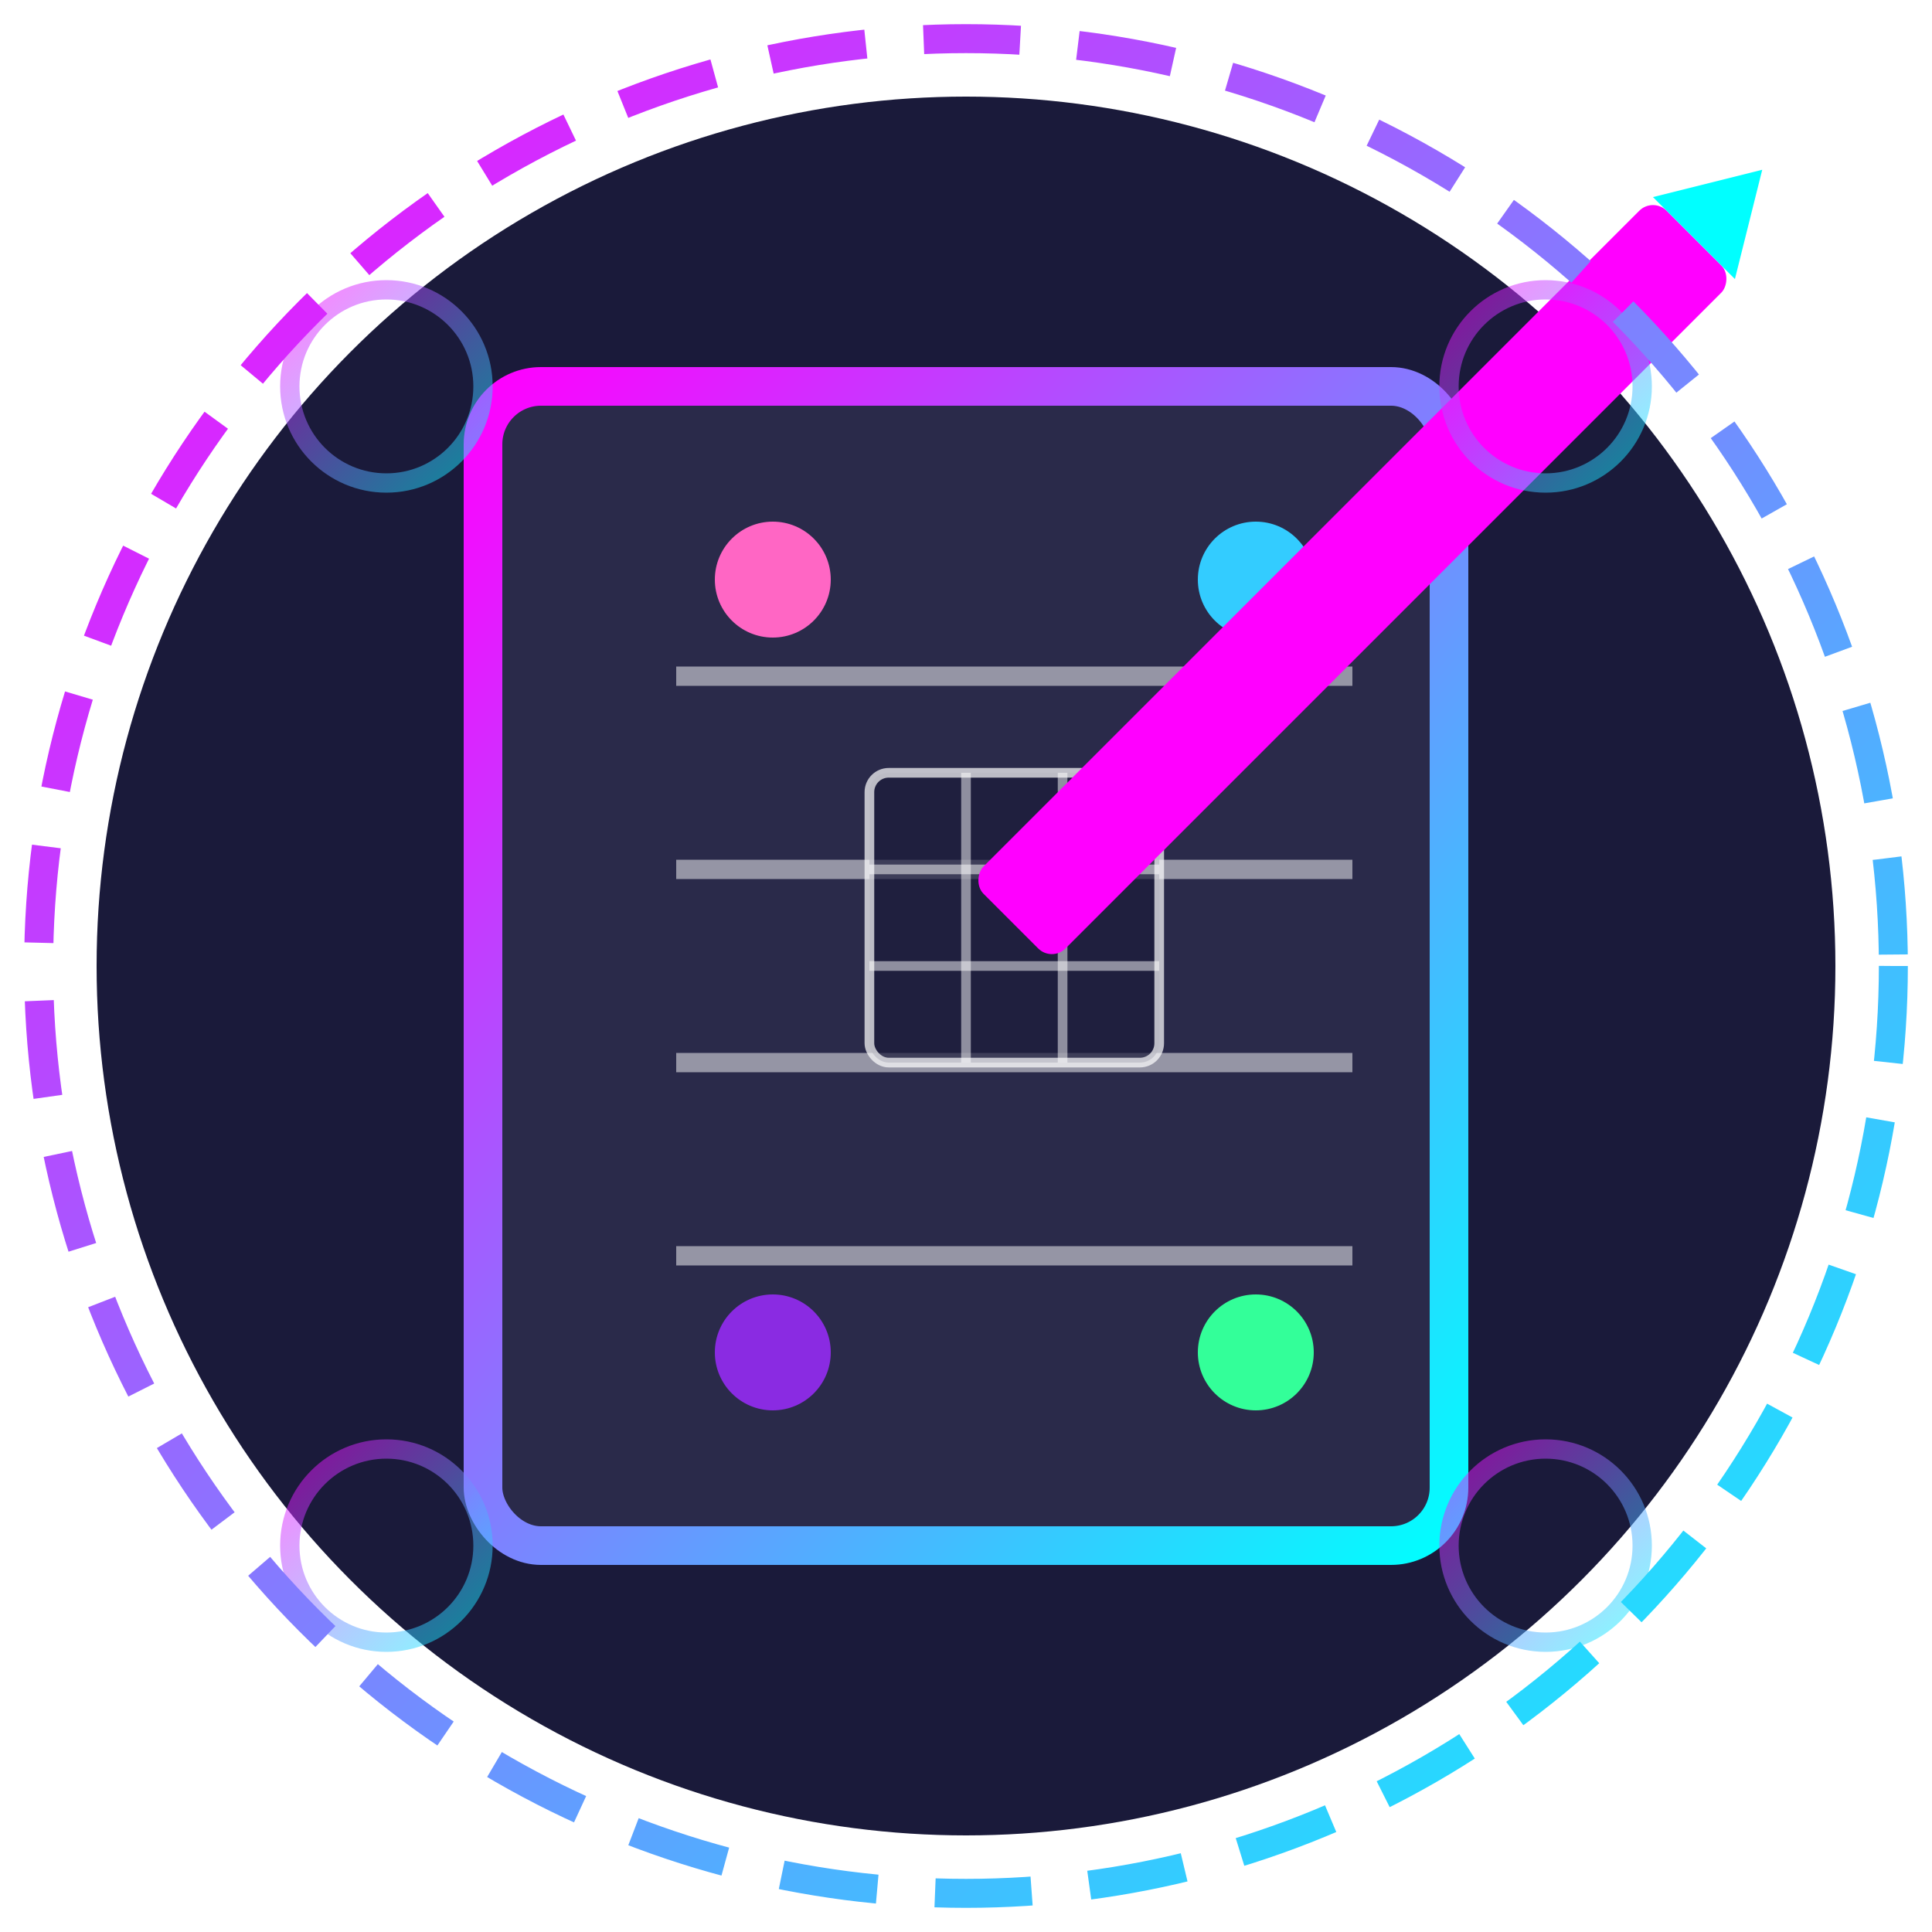 <svg xmlns="http://www.w3.org/2000/svg" viewBox="0 0 100 100">
  <defs>
    <linearGradient id="gradientBlog" x1="0%" y1="0%" x2="100%" y2="100%">
      <stop offset="0%" stop-color="#ff00ff" />
      <stop offset="100%" stop-color="#00ffff" />
    </linearGradient>
    <filter id="glowBlog">
      <feGaussianBlur stdDeviation="3" result="blur" />
      <feFlood flood-color="#ff00ff" flood-opacity="0.7" result="glowColor" />
      <feComposite in="glowColor" in2="blur" operator="in" result="softGlow" />
      <feMerge>
        <feMergeNode in="softGlow" />
        <feMergeNode in="SourceGraphic" />
      </feMerge>
    </filter>
  </defs>
  
  <!-- Background circle -->
  <circle cx="50" cy="50" r="45" fill="#1a1a3a" />
  
  <!-- Notebook/Blog stylized design -->
  <g transform="translate(25, 20)">
    <!-- Book/Blog base -->
    <rect x="0" y="0" width="50" height="60" rx="3" fill="#2a2a4a" stroke="url(#gradientBlog)" stroke-width="2" filter="url(#glowBlog)" />
    
    <!-- Spiral binding -->
    <line x1="0" y1="5" x2="0" y2="55" stroke="url(#gradientBlog)" stroke-width="3" stroke-linecap="round" stroke-dasharray="3,3" />
    
    <!-- Page lines -->
    <line x1="10" y1="15" x2="45" y2="15" stroke="#ffffff" stroke-width="1" opacity="0.5" />
    <line x1="10" y1="25" x2="45" y2="25" stroke="#ffffff" stroke-width="1" opacity="0.5" />
    <line x1="10" y1="35" x2="45" y2="35" stroke="#ffffff" stroke-width="1" opacity="0.5" />
    <line x1="10" y1="45" x2="45" y2="45" stroke="#ffffff" stroke-width="1" opacity="0.5" />
    
    <!-- Game pieces as content illustrations -->
    <circle cx="15" cy="10" r="3" fill="#ff66c4" />
    <circle cx="40" cy="10" r="3" fill="#33ccff" />
    <circle cx="15" cy="50" r="3" fill="#8a2be2" />
    <circle cx="40" cy="50" r="3" fill="#33ff99" />
    
    <!-- Game board illustration -->
    <rect x="20" y="20" width="15" height="15" rx="1" fill="#1a1a3a" stroke="#ffffff" stroke-width="0.5" opacity="0.7" />
    <line x1="20" y1="25" x2="35" y2="25" stroke="#ffffff" stroke-width="0.5" opacity="0.5" />
    <line x1="20" y1="30" x2="35" y2="30" stroke="#ffffff" stroke-width="0.5" opacity="0.5" />
    <line x1="25" y1="20" x2="25" y2="35" stroke="#ffffff" stroke-width="0.5" opacity="0.5" />
    <line x1="30" y1="20" x2="30" y2="35" stroke="#ffffff" stroke-width="0.5" opacity="0.5" />
  </g>
  
  <!-- Pen/Pencil -->
  <g transform="translate(70, 30) rotate(45)">
    <rect x="-3" y="-25" width="6" height="50" rx="1" fill="#ff00ff" filter="url(#glowBlog)" />
    <polygon points="0,-30 -3,-25 3,-25" fill="#00ffff" filter="url(#glowBlog)" />
  </g>
  
  <!-- Decorative elements -->
  <circle cx="20" cy="20" r="5" fill="none" stroke="url(#gradientBlog)" stroke-width="1" opacity="0.5" />
  <circle cx="80" cy="20" r="5" fill="none" stroke="url(#gradientBlog)" stroke-width="1" opacity="0.5" />
  <circle cx="20" cy="80" r="5" fill="none" stroke="url(#gradientBlog)" stroke-width="1" opacity="0.5" />
  <circle cx="80" cy="80" r="5" fill="none" stroke="url(#gradientBlog)" stroke-width="1" opacity="0.5" />
  
  <!-- Border embellishment -->
  <circle cx="50" cy="50" r="48" fill="none" stroke="url(#gradientBlog)" stroke-width="1.5" stroke-dasharray="5,3" />
</svg>
